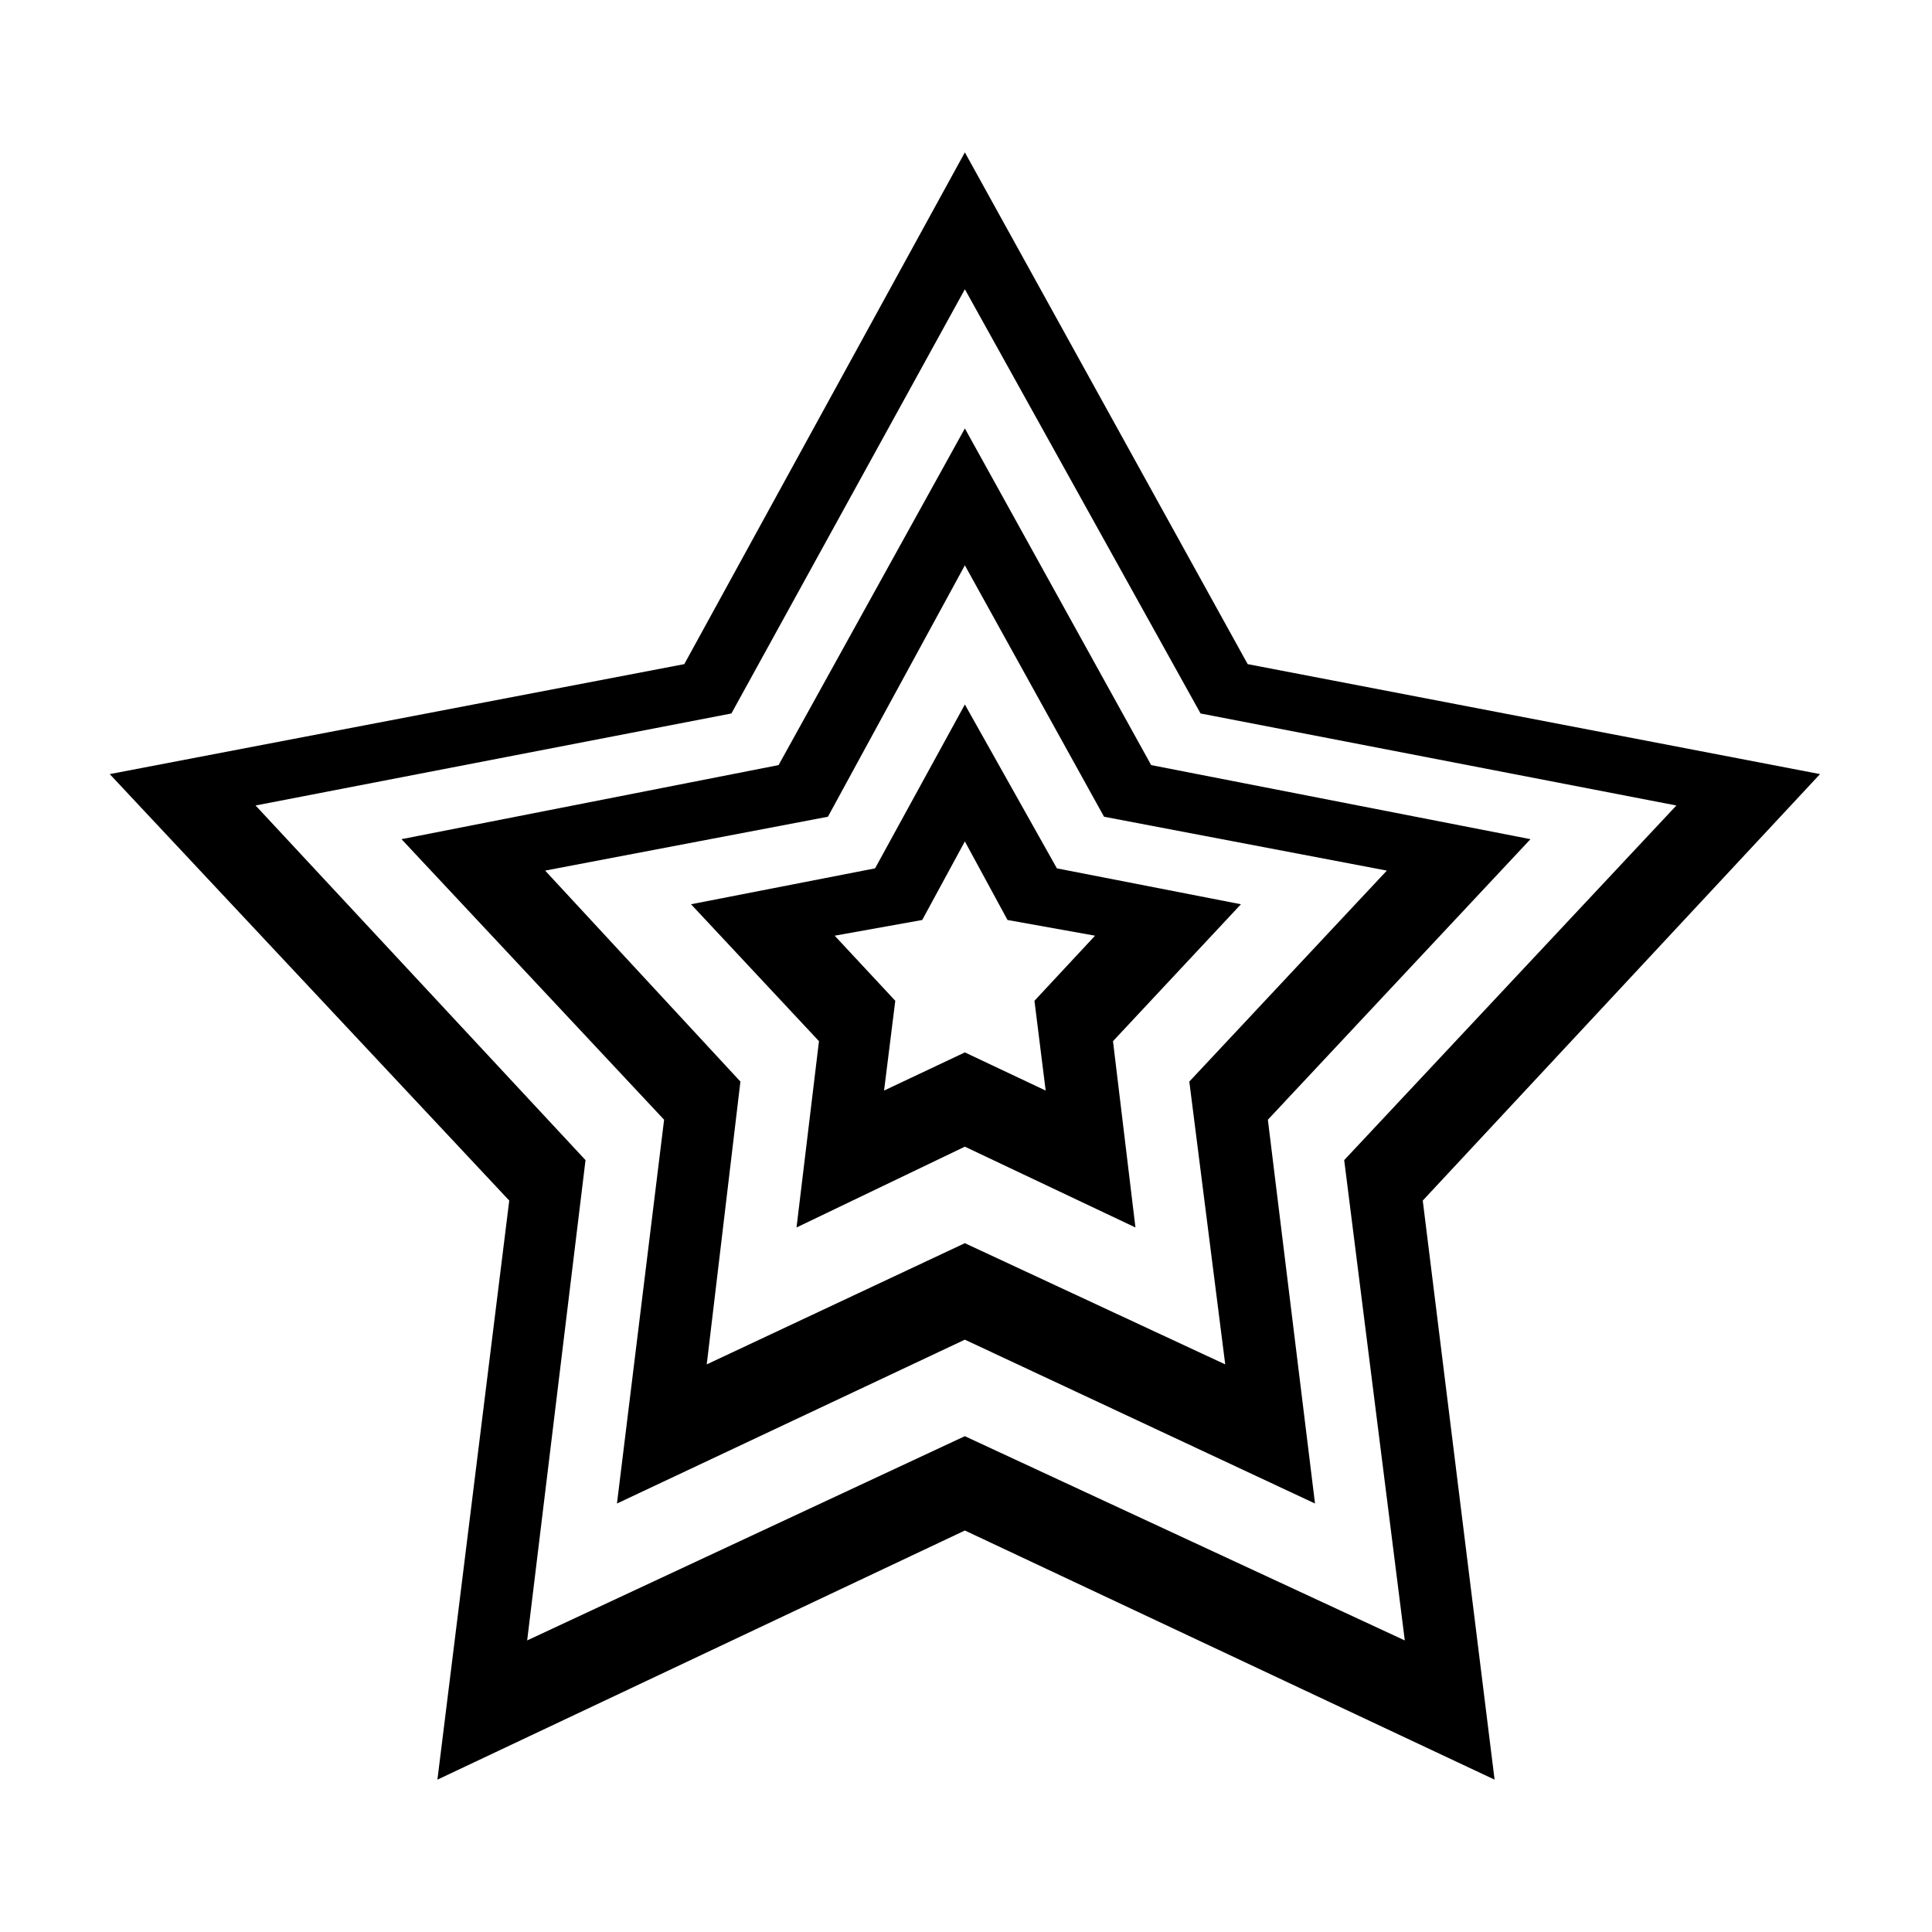<?xml version="1.0" encoding="UTF-8"?>
<!-- The Best Svg Icon site in the world: iconSvg.co, Visit us! https://iconsvg.co -->
<svg fill="#000000" width="800px" height="800px" version="1.1" viewBox="144 144 512 512" xmlns="http://www.w3.org/2000/svg">
 <path d="m399.7 184.38 74.945 135.62 151.68 29.145-105.28 113.02 19.035 153.46-140.38-66.023-139.78 66.023 19.035-153.46-105.88-113.02 152.27-29.145 74.352-135.62zm0 146.32 24.387 43.422 48.773 9.516-33.906 36.285 5.949 49.371-45.207-21.414-44.609 21.414 5.949-49.371-33.906-36.285 48.773-9.516 23.793-43.422zm0 36.285 11.301 20.82 23.199 4.164-16.059 17.25 2.973 23.793-21.414-10.113-21.414 10.113 2.973-23.793-16.059-17.25 23.199-4.164zm0-109.45 49.371 89.223 100.52 19.629-69.594 74.352 12.492 101.71-92.793-43.422-92.195 43.422 12.492-101.71-69.594-74.352 99.93-19.629 49.371-89.223zm0 36.285 36.879 66.621 74.945 14.277-52.344 55.914 9.516 74.945-69-32.121-68.402 32.121 8.922-74.945-51.75-55.914 74.945-14.277 36.285-66.621zm0-73.164 62.457 112.42 126.1 24.387-88.031 93.98 16.059 127.29-116.59-54.129-115.99 54.129 15.465-127.29-87.438-93.98 126.1-24.387z" fill-rule="evenodd"/>
</svg>